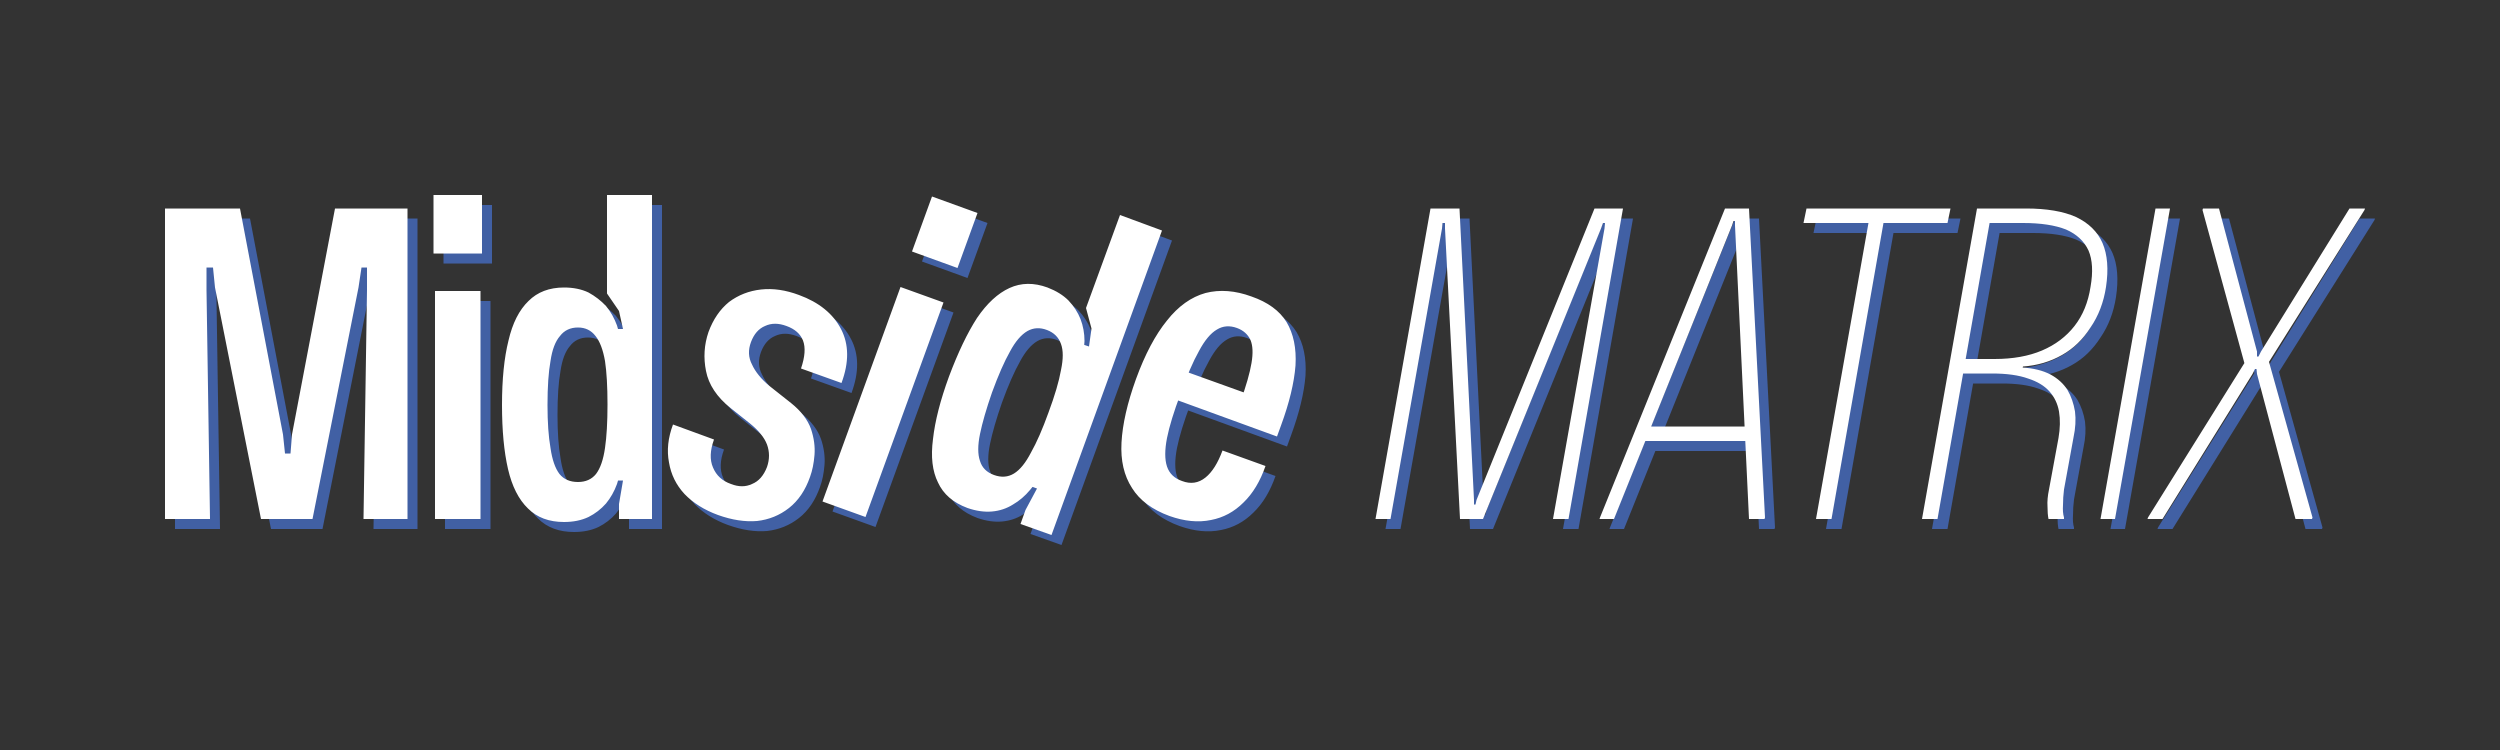<svg xmlns="http://www.w3.org/2000/svg" viewBox="0 0 500 150" width="100%">
  <rect x="0" y="0" width="500" height="150" fill="#333333" stroke="none"/>
  <g>
    <defs/>
    <path fill="rgba(65.0, 96.0, 164.0, 1.0)" d="M35.0 105.8V43.7H50.0L58.6 88.9L59.0 92.7H60.1L60.4 88.9L69.0 43.7H83.5V105.8H74.7L75.4 60.0V55.5H74.3L73.7 59.5L64.5 105.8H54.2L45.0 59.5L44.6 55.5H43.3V60.0L44.0 105.8ZM89.0 105.8V60.2H98.1V105.8ZM88.7 52.7V41.0H98.4V52.7ZM114.8 106.4Q110.3 106.4 107.6 103.7Q104.8 101.0 103.6 95.8Q102.4 90.6 102.4 83.0Q102.4 75.3 103.7 70.1Q104.9 64.9 107.7 62.2Q110.4 59.5 114.8 59.5Q117.6 59.5 119.7 60.5Q121.7 61.6 123.2 63.2Q124.6 64.9 125.4 67.1Q126.1 69.3 126.2 71.4L124.4 67.8H126.6L125.8 64.2L123.4 60.7V41.0H132.4V105.8H125.8V102.8L126.6 98.1H124.4L126.2 94.5Q126.1 96.7 125.4 98.8Q124.6 101.0 123.2 102.7Q121.7 104.4 119.7 105.4Q117.6 106.4 114.8 106.4ZM117.6 98.4Q119.9 98.4 121.2 96.8Q122.5 95.1 123.0 91.6Q123.5 88.2 123.5 82.9Q123.5 77.5 123.0 74.2Q122.4 70.8 121.1 69.2Q119.8 67.5 117.6 67.5Q115.3 67.5 114.0 69.2Q112.6 70.8 112.1 74.2Q111.5 77.5 111.5 83.0Q111.5 88.2 112.1 91.6Q112.6 95.1 113.9 96.8Q115.2 98.4 117.6 98.4ZM145.6 105.0Q141.5 103.5 138.9 100.8Q136.4 98.1 135.8 94.5Q135.1 90.9 136.6 86.9L144.8 89.9Q143.6 93.2 144.6 95.5Q145.6 97.9 148.2 98.8Q150.5 99.7 152.4 98.8Q154.4 98.0 155.4 95.4Q156.2 93.1 155.4 90.9Q154.6 88.8 152.0 86.7L148.1 83.6Q144.0 80.3 143.2 76.2Q142.4 72.2 143.7 68.4Q145.1 64.6 147.8 62.4Q150.6 60.3 154.2 59.9Q157.8 59.5 161.8 61.0Q167.8 63.2 170.2 67.8Q172.6 72.4 170.3 78.6L162.2 75.7Q163.4 72.2 162.6 70.1Q161.8 68.1 159.3 67.2Q156.9 66.3 155.0 67.2Q153.1 68.0 152.2 70.4Q151.3 72.8 152.4 74.9Q153.4 77.1 155.9 79.2L160.2 82.6Q163.2 85.0 164.2 87.8Q165.1 90.5 164.9 93.0Q164.7 95.5 164.0 97.4Q162.6 101.4 159.8 103.6Q157.0 105.8 153.4 106.2Q149.8 106.5 145.6 105.0ZM166.5 102.3 182.1 59.4 190.7 62.5 175.1 105.4ZM184.4 52.3 188.4 41.3 197.5 44.6 193.5 55.6ZM195.5 103.6Q191.2 102.0 189.6 98.5Q187.9 95.1 188.6 89.8Q189.2 84.4 191.8 77.3Q194.5 70.1 197.4 65.6Q200.4 61.2 203.9 59.6Q207.4 58.0 211.5 59.5Q214.1 60.5 215.7 62.1Q217.3 63.8 218.1 65.8Q218.9 67.9 218.9 70.2Q218.8 72.5 218.2 74.6L217.7 70.6L219.8 71.3L220.3 67.7L219.2 63.6L226.0 45.0L234.4 48.1L212.3 109.0L206.1 106.8L207.1 104.0L209.4 99.7L207.4 99.0L210.3 96.3Q209.5 98.3 208.0 100.0Q206.5 101.8 204.6 102.9Q202.7 104.1 200.4 104.3Q198.1 104.5 195.5 103.6ZM200.8 97.0Q203.0 97.8 204.8 96.7Q206.6 95.6 208.2 92.5Q209.9 89.5 211.7 84.5Q213.6 79.4 214.2 76.0Q214.9 72.7 214.2 70.8Q213.5 68.8 211.4 68.0Q209.3 67.2 207.5 68.2Q205.6 69.3 204.0 72.3Q202.3 75.3 200.4 80.5Q198.7 85.4 198.0 88.8Q197.3 92.2 198.0 94.2Q198.6 96.2 200.8 97.0ZM235.9 105.2Q230.7 103.3 228.4 99.6Q226.0 95.9 226.3 90.5Q226.6 85.0 229.2 77.8Q231.9 70.4 235.4 66.1Q238.8 61.8 243.1 60.6Q247.4 59.5 252.3 61.3Q257.2 63.0 259.3 66.4Q261.4 69.9 261.1 75.1Q260.7 80.3 258.2 87.1L257.4 89.3L234.9 81.1L236.9 75.5L253.3 81.4L250.1 82.3Q251.8 77.6 252.3 74.6Q252.8 71.7 252.1 70.0Q251.3 68.3 249.4 67.6Q247.2 66.8 245.4 67.9Q243.5 69.0 241.8 72.2Q240.0 75.4 238.1 80.8Q236.1 86.1 235.4 89.6Q234.7 93.2 235.4 95.3Q236.1 97.4 238.4 98.2Q241.0 99.2 243.1 97.5Q245.1 95.9 246.5 92.1L255.1 95.2Q253.5 99.8 250.7 102.5Q247.9 105.3 244.2 106.0Q240.4 106.8 235.9 105.2ZM277.1 105.8 288.1 43.7H293.9L296.8 102.0V102.9H297.1L297.3 102.0L320.9 43.7H326.6L315.7 105.8H312.6L322.9 47.7L323.0 46.6H322.6L322.2 47.7L298.6 105.8H294.0L291.0 47.7V46.6H290.5L290.4 47.7L280.1 105.8ZM321.9 105.8 322.0 105.5 347.0 43.7H351.8L355.0 105.5L354.9 105.8H351.8L349.0 47.1V46.2H348.7L348.4 47.1L324.8 105.8ZM329.8 90.2 330.2 87.3H352.9L352.5 90.2ZM365.2 105.8 375.8 46.0H378.8L368.3 105.8ZM362.7 46.6 363.3 43.7H392.1L391.5 46.6ZM386.4 105.8 397.4 43.7H407.2Q413.4 43.7 417.2 45.4Q421.0 47.2 422.5 50.6Q424.0 54.1 423.2 59.4Q422.5 64.0 420.1 67.5Q417.8 71.1 414.4 73.0Q410.9 75.0 406.6 75.3L406.5 75.6L406.4 75.5Q409.8 75.7 412.1 76.9Q414.3 78.1 415.5 80.0Q416.6 81.9 417.0 84.3Q417.3 86.7 416.7 89.5L414.8 99.9Q414.6 101.5 414.6 103.0Q414.5 104.5 414.8 105.5V105.8H411.7Q411.5 104.8 411.5 103.3Q411.4 101.8 411.8 99.9L413.7 89.6Q414.2 86.7 413.8 84.3Q413.4 82.0 411.9 80.3Q410.4 78.6 407.6 77.7Q404.8 76.7 400.4 76.7H393.2L393.8 73.8H400.9Q406.4 73.8 410.4 72.1Q414.4 70.4 416.9 67.2Q419.4 64.0 420.1 59.4Q420.9 54.9 419.7 52.1Q418.4 49.3 415.2 47.9Q411.9 46.6 406.6 46.6H398.5L400.2 45.0L389.5 105.8ZM422.1 105.8 433.1 43.7H436.0L425.0 105.8ZM431.5 105.8 431.6 105.5 451.7 73.3H455.5L464.5 105.5L464.4 105.8H461.1L453.4 76.8L453.3 75.8H453.0L452.5 76.8L434.5 105.8ZM451.2 75.8 442.5 44.0 442.6 43.7H445.8L453.4 72.3V73.3H453.7L454.2 72.3L471.9 43.7H475.0L474.9 44.0L454.9 75.8Z"/>
  </g>
  <g>
    <defs/>
    <path fill="rgba(255.0, 255.0, 255.0, 1.0)" d="M33.0 103.8V41.7H48.0L56.6 86.9L57.0 90.7H58.1L58.4 86.9L67.0 41.7H81.5V103.8H72.7L73.4 58.0V53.5H72.3L71.7 57.5L62.5 103.8H52.2L43.0 57.5L42.6 53.5H41.3V58.0L42.0 103.8ZM87.0 103.8V58.2H96.1V103.8ZM86.7 50.7V39.0H96.4V50.7ZM112.8 104.4Q108.3 104.4 105.6 101.7Q102.8 99.0 101.6 93.8Q100.4 88.6 100.4 81.0Q100.4 73.3 101.7 68.1Q102.9 62.9 105.7 60.2Q108.4 57.5 112.8 57.5Q115.6 57.5 117.7 58.5Q119.7 59.6 121.2 61.2Q122.6 62.9 123.4 65.1Q124.1 67.3 124.2 69.4L122.4 65.8H124.6L123.8 62.2L121.4 58.7V39.0H130.4V103.8H123.8V100.8L124.6 96.1H122.4L124.2 92.5Q124.1 94.7 123.4 96.8Q122.6 99.0 121.2 100.7Q119.7 102.4 117.7 103.4Q115.6 104.4 112.8 104.4ZM115.6 96.4Q117.9 96.4 119.2 94.8Q120.5 93.1 121.0 89.6Q121.5 86.2 121.5 80.9Q121.5 75.5 121.0 72.2Q120.4 68.8 119.1 67.2Q117.8 65.5 115.6 65.5Q113.3 65.5 112.0 67.2Q110.6 68.8 110.1 72.2Q109.5 75.5 109.5 81.0Q109.5 86.2 110.1 89.6Q110.6 93.1 111.9 94.8Q113.2 96.4 115.6 96.4ZM143.6 103.0Q139.5 101.5 136.9 98.8Q134.4 96.1 133.8 92.5Q133.1 88.9 134.6 84.9L142.8 87.9Q141.6 91.2 142.6 93.5Q143.6 95.9 146.2 96.8Q148.5 97.7 150.4 96.8Q152.4 96.0 153.4 93.4Q154.2 91.1 153.4 88.9Q152.6 86.8 150.0 84.7L146.1 81.6Q142.0 78.3 141.2 74.2Q140.4 70.2 141.7 66.4Q143.1 62.6 145.8 60.4Q148.6 58.3 152.2 57.9Q155.8 57.5 159.8 59.0Q165.8 61.2 168.2 65.8Q170.6 70.4 168.3 76.6L160.2 73.7Q161.4 70.2 160.6 68.1Q159.8 66.1 157.3 65.2Q154.9 64.3 153.0 65.2Q151.1 66.0 150.2 68.4Q149.3 70.8 150.4 72.9Q151.4 75.1 153.9 77.2L158.2 80.6Q161.2 83.0 162.2 85.8Q163.1 88.5 162.9 91.0Q162.7 93.5 162.0 95.4Q160.6 99.4 157.8 101.6Q155.0 103.8 151.4 104.2Q147.8 104.5 143.6 103.0ZM164.5 100.3 180.1 57.4 188.7 60.5 173.1 103.4ZM182.4 50.3 186.4 39.3 195.5 42.6 191.5 53.6ZM193.5 101.6Q189.2 100.0 187.6 96.5Q185.9 93.1 186.6 87.8Q187.2 82.4 189.8 75.3Q192.5 68.1 195.4 63.6Q198.4 59.2 201.9 57.6Q205.4 56.0 209.5 57.5Q212.1 58.5 213.7 60.1Q215.3 61.8 216.1 63.8Q216.9 65.9 216.9 68.2Q216.8 70.5 216.2 72.6L215.7 68.6L217.8 69.3L218.3 65.7L217.2 61.6L224.0 43.0L232.4 46.1L210.3 107.0L204.1 104.8L205.1 102.0L207.4 97.7L205.4 97.0L208.3 94.3Q207.5 96.3 206.0 98.0Q204.5 99.8 202.6 100.9Q200.7 102.1 198.4 102.3Q196.1 102.5 193.5 101.6ZM198.8 95.0Q201.0 95.8 202.8 94.7Q204.6 93.6 206.2 90.5Q207.9 87.5 209.7 82.5Q211.6 77.4 212.2 74.0Q212.9 70.7 212.2 68.8Q211.5 66.8 209.4 66.0Q207.3 65.2 205.5 66.2Q203.6 67.3 202.0 70.3Q200.3 73.3 198.4 78.5Q196.7 83.4 196.0 86.8Q195.3 90.2 196.0 92.2Q196.6 94.2 198.8 95.0ZM233.9 103.2Q228.7 101.3 226.4 97.6Q224.0 93.9 224.3 88.5Q224.6 83.0 227.2 75.8Q229.9 68.4 233.4 64.1Q236.8 59.8 241.1 58.6Q245.4 57.5 250.3 59.3Q255.2 61.0 257.3 64.4Q259.4 67.9 259.1 73.1Q258.7 78.3 256.2 85.1L255.4 87.3L232.9 79.1L234.9 73.5L251.3 79.4L248.1 80.3Q249.8 75.6 250.3 72.6Q250.8 69.7 250.1 68.0Q249.3 66.3 247.4 65.6Q245.2 64.8 243.4 65.9Q241.5 67.0 239.8 70.2Q238.0 73.4 236.1 78.8Q234.1 84.1 233.4 87.6Q232.7 91.2 233.4 93.3Q234.1 95.4 236.4 96.2Q239.0 97.2 241.1 95.5Q243.1 93.9 244.5 90.1L253.1 93.2Q251.5 97.8 248.7 100.5Q245.9 103.3 242.2 104.0Q238.4 104.8 233.9 103.2ZM275.1 103.8 286.1 41.7H291.9L294.8 100.0V100.9H295.1L295.3 100.0L318.9 41.7H324.6L313.7 103.8H310.6L320.9 45.7L321.0 44.6H320.6L320.2 45.7L296.6 103.8H292.0L289.0 45.7V44.6H288.5L288.4 45.7L278.1 103.8ZM319.9 103.8 320.0 103.5 345.0 41.7H349.8L353.0 103.5L352.9 103.8H349.8L347.0 45.1V44.2H346.7L346.4 45.1L322.8 103.8ZM327.8 88.2 328.2 85.3H350.9L350.5 88.2ZM363.2 103.8 373.8 44.0H376.8L366.3 103.8ZM360.7 44.6 361.3 41.7H390.1L389.5 44.6ZM384.4 103.8 395.4 41.7H405.2Q411.4 41.7 415.2 43.4Q419.0 45.2 420.5 48.6Q422.0 52.1 421.2 57.4Q420.5 62.0 418.1 65.5Q415.8 69.1 412.4 71.0Q408.9 73.0 404.6 73.3L404.5 73.6L404.4 73.5Q407.8 73.7 410.1 74.9Q412.3 76.1 413.5 78.0Q414.6 79.9 415.0 82.3Q415.3 84.7 414.7 87.5L412.8 97.9Q412.6 99.5 412.6 101.0Q412.5 102.5 412.8 103.5V103.8H409.7Q409.5 102.8 409.5 101.3Q409.4 99.8 409.8 97.9L411.7 87.6Q412.2 84.7 411.8 82.3Q411.4 80.0 409.9 78.3Q408.4 76.6 405.6 75.7Q402.8 74.7 398.4 74.7H391.2L391.8 71.8H398.9Q404.4 71.8 408.4 70.1Q412.4 68.4 414.9 65.2Q417.4 62.0 418.1 57.4Q418.9 52.9 417.7 50.1Q416.4 47.3 413.2 45.9Q409.9 44.6 404.6 44.6H396.5L398.2 43.0L387.5 103.8ZM420.1 103.8 431.1 41.7H434.0L423.0 103.8ZM429.5 103.8 429.6 103.5 449.7 71.3H453.5L462.5 103.5L462.4 103.8H459.1L451.4 74.8L451.3 73.8H451.0L450.5 74.8L432.5 103.8ZM449.2 73.8 440.5 42.0 440.6 41.7H443.8L451.4 70.3V71.3H451.7L452.2 70.3L469.9 41.7H473.0L472.9 42.0L452.9 73.8Z"/>
  </g>
</svg>
